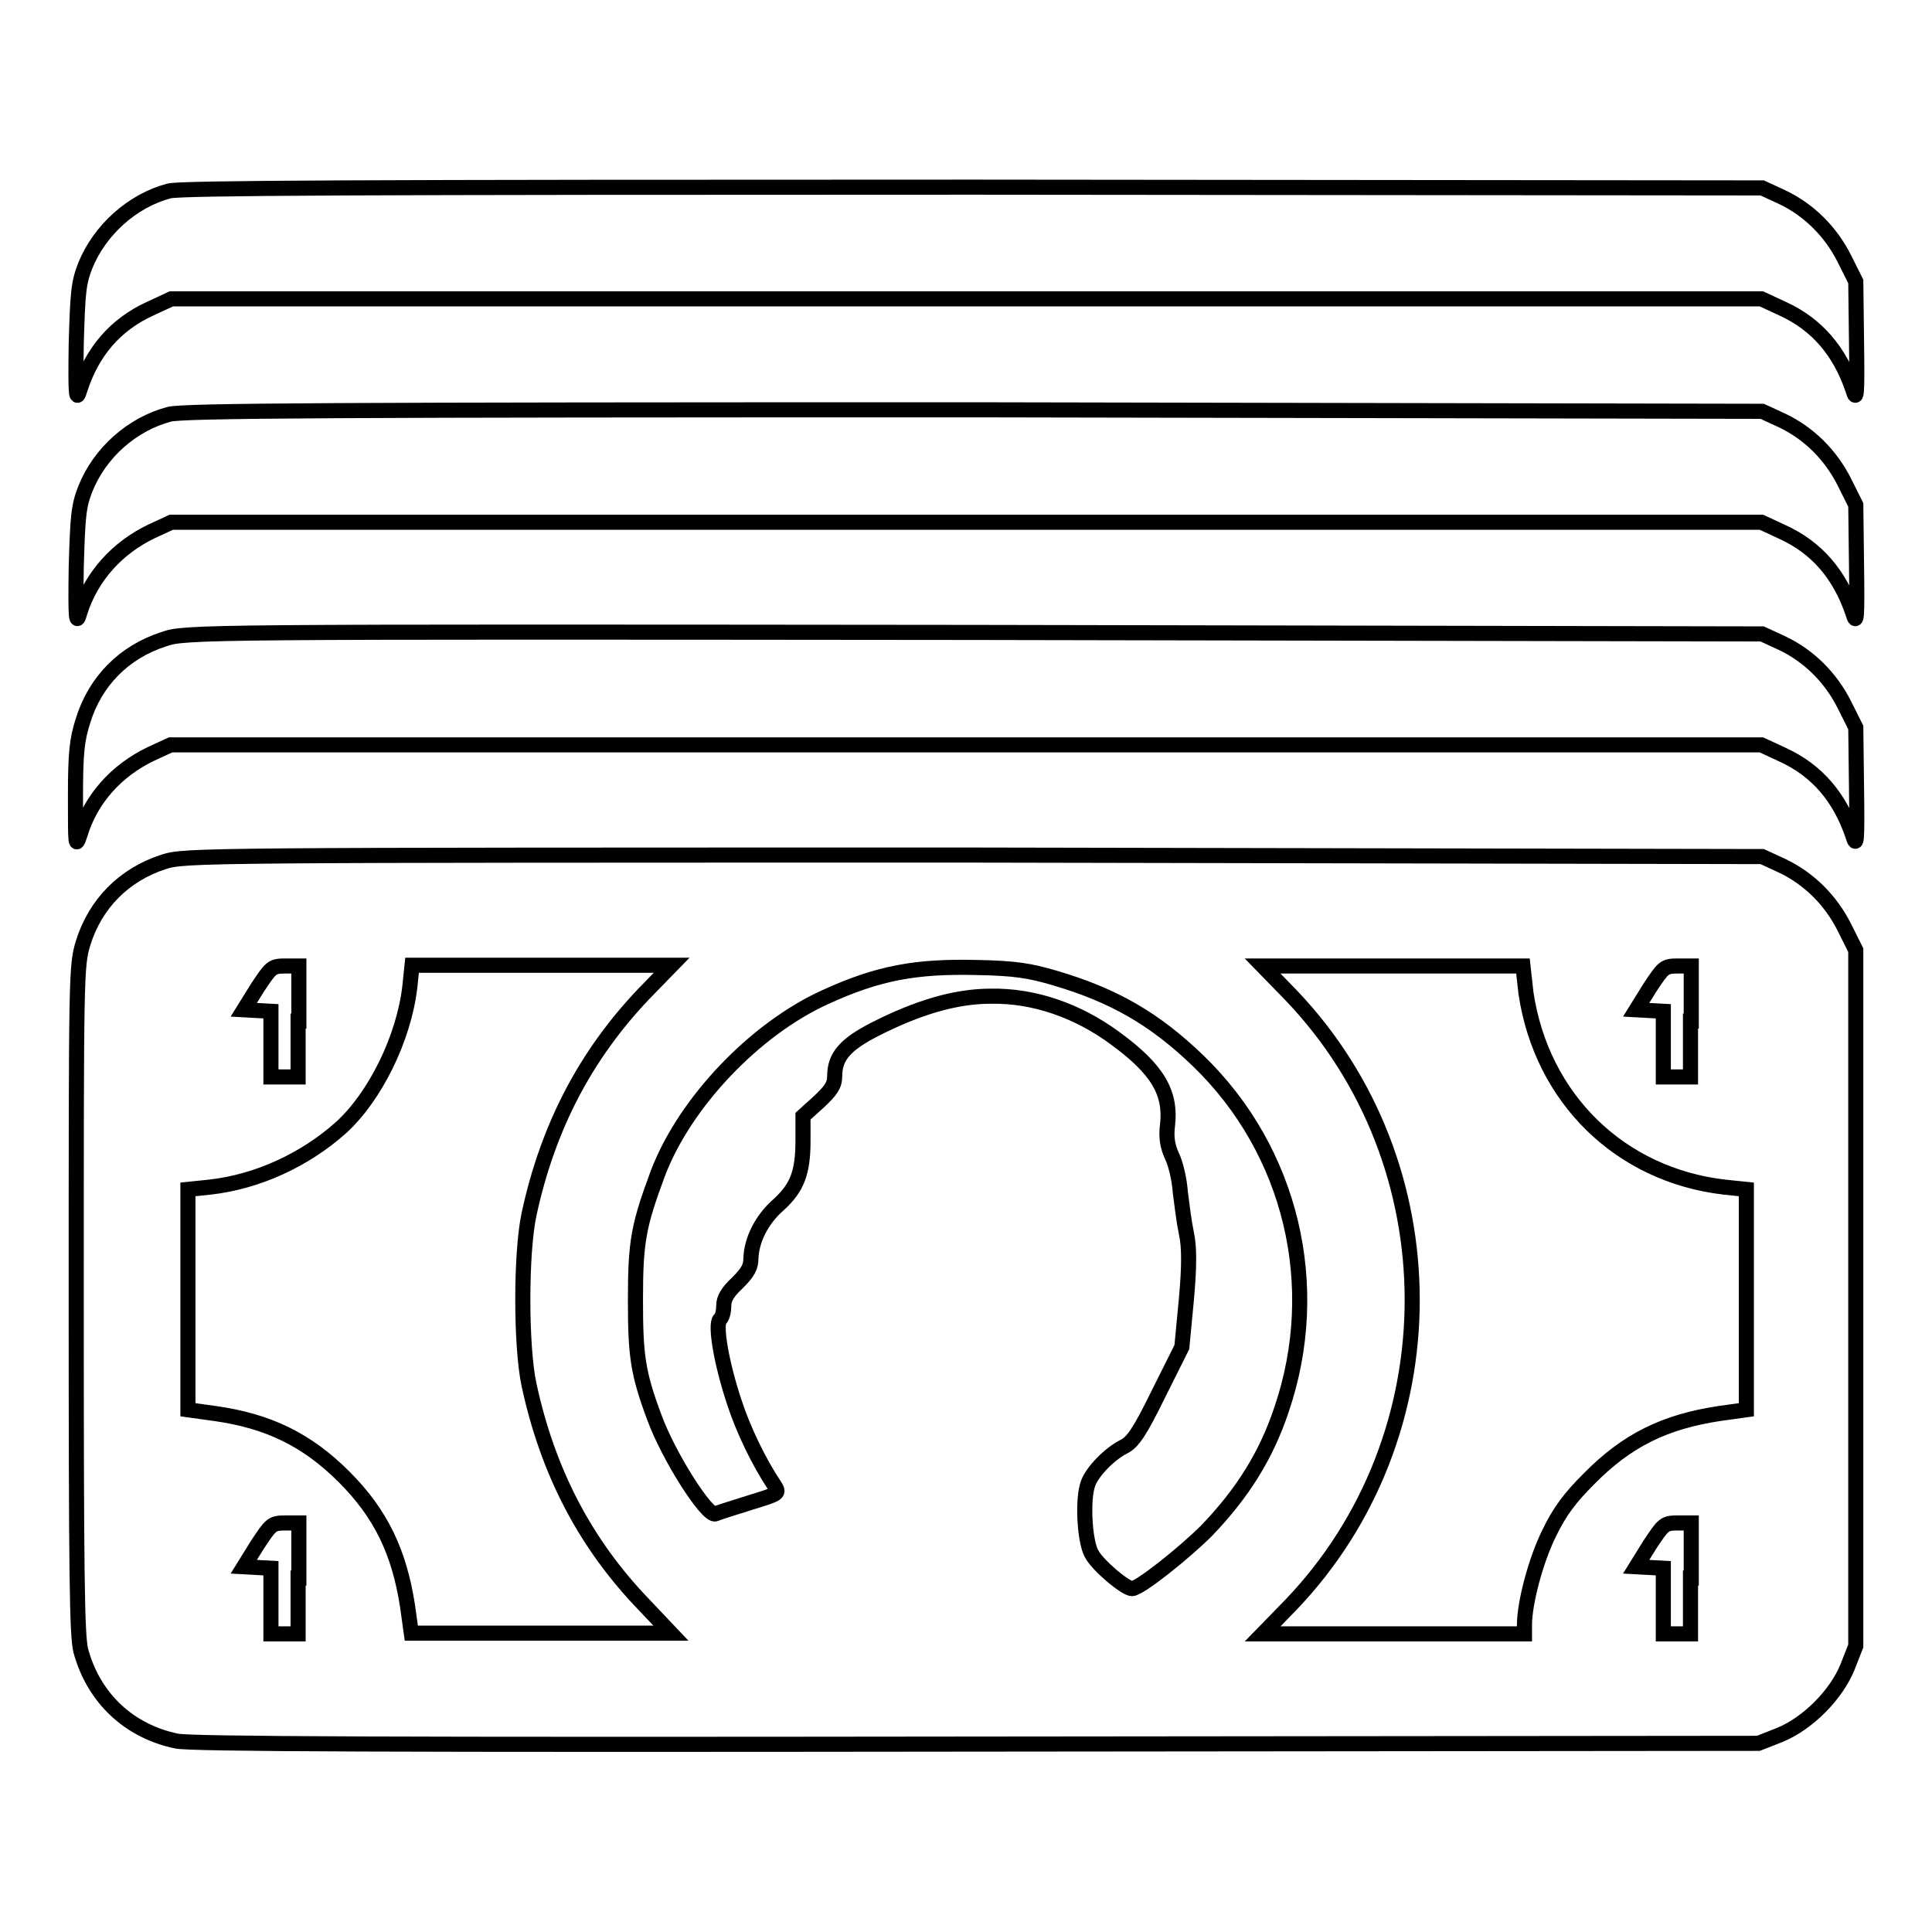 <?xml version="1.0" encoding="utf-8"?>
<!-- Svg Vector Icons : http://www.onlinewebfonts.com/icon -->
<!DOCTYPE svg PUBLIC "-//W3C//DTD SVG 1.1//EN" "http://www.w3.org/Graphics/SVG/1.1/DTD/svg11.dtd">
<svg version="1.1" xmlns="http://www.w3.org/2000/svg" xmlns:xlink="http://www.w3.org/1999/xlink" x="0px" y="0px" viewBox="0 0 256 256" enable-background="new 0 0 256 256" xml:space="preserve">
<g><g><g><path stroke-width="2" fill-opacity="0" stroke="#000000"  d="M22.4,25.3c-4.9,1.3-9.2,5.2-11.1,9.9c-0.9,2.3-1,3.5-1.2,10.4c-0.1,7,0,7.7,0.5,6c1.6-5,4.7-8.6,9.3-10.7l2.8-1.3H128h105.4l2.8,1.3c4.6,2.1,7.6,5.7,9.3,10.7c0.5,1.7,0.6,1,0.5-6.2l-0.1-8.1l-1.5-3c-1.8-3.6-4.7-6.5-8.3-8.2l-2.6-1.2L129,24.8C47.2,24.8,24.1,24.9,22.4,25.3z"/><path stroke-width="2" fill-opacity="0" stroke="#000000"  d="M22.4,54.9c-4.9,1.3-9.2,5.1-11.1,9.9c-0.9,2.3-1,3.6-1.2,10.4c-0.1,7.1,0,7.7,0.5,5.9c1.5-4.7,4.9-8.5,9.5-10.7l2.6-1.2H128h105.4l2.8,1.3c4.6,2.1,7.6,5.7,9.3,10.7c0.5,1.7,0.6,1,0.5-6.2l-0.1-8.1l-1.5-3c-1.8-3.6-4.7-6.5-8.3-8.2l-2.6-1.2L129,54.3C44.3,54.3,24.1,54.4,22.4,54.9z"/><path stroke-width="2" fill-opacity="0" stroke="#000000"  d="M21.7,84.7c-5.3,1.7-9.1,5.6-10.7,10.8C10.2,98,10,99.7,10,105.6c0,6.5,0,6.8,0.6,5c1.4-4.7,4.8-8.5,9.4-10.7l2.6-1.2H128h105.4l2.8,1.3c4.6,2.1,7.6,5.7,9.3,10.7c0.5,1.7,0.6,1,0.5-6.2l-0.1-8.1l-1.5-3c-1.8-3.6-4.7-6.5-8.3-8.2l-2.6-1.2L129,83.8C26.2,83.7,24.5,83.7,21.7,84.7z"/><path stroke-width="2" fill-opacity="0" stroke="#000000"  d="M21.7,114.2c-5.3,1.7-9.1,5.6-10.7,10.8c-0.9,3-0.9,4.2-0.9,47.2c0,36.3,0.1,44.5,0.6,46.5c1.7,6.3,6.4,10.7,12.7,12c1.9,0.4,28.1,0.5,106.1,0.4L233,231l2.8-1.1c3.7-1.5,7.5-5.3,9-9l1.1-2.8V172v-46.1l-1.5-3c-1.8-3.6-4.7-6.5-8.3-8.2l-2.6-1.2L129,113.3C26.2,113.3,24.5,113.3,21.7,114.2z M39.5,135.3v7.4h-1.8h-1.8v-4.3V134l-1.8-0.1l-1.8-0.1l1.8-2.9c1.8-2.7,1.9-2.9,3.7-2.9h1.8V135.3z M85.3,131.7c-7.7,8.1-12.7,17.6-15.2,29.2c-1.1,5.1-1.1,17.5,0,22.6c2.5,11.6,7.5,21.1,15.2,29.1l3.6,3.8H71.7H54.5l-0.5-3.6c-1.1-7.1-3.5-12.2-8.4-17.1c-4.9-4.9-10-7.4-17.1-8.4l-3.6-0.5v-14.6v-14.6l2.9-0.3c6.3-0.7,12.6-3.6,17.4-7.9c4.5-4.1,8.3-11.8,9.1-18.6l0.3-2.9h17.3H89L85.3,131.7z M139.8,129.6c7.8,2.3,13.2,5.4,19,11c12.3,11.9,16.6,29.8,11,46.2c-2,6-5.1,11-9.9,16c-3,3-8.9,7.7-9.9,7.7c-0.9,0-4.7-3.2-5.4-4.7c-0.9-1.7-1.2-7.3-0.4-9.3c0.6-1.6,2.9-3.9,4.7-4.8c1.2-0.6,2.1-1.9,4.6-7l3.1-6.2l0.6-6.3c0.4-4.4,0.4-7,0-8.8c-0.3-1.4-0.6-3.8-0.8-5.4c-0.1-1.6-0.6-3.8-1.1-4.8c-0.6-1.3-0.8-2.5-0.6-4.1c0.5-4.3-1.3-7.4-6.9-11.5c-5-3.7-10.8-5.7-16.5-5.6c-4.7,0-9.7,1.5-15.4,4.4c-3.9,2-5.3,3.6-5.3,6.2c0,1.2-0.5,1.9-2.1,3.4l-2.1,1.9v3.3c0,4.2-0.8,6.2-3.2,8.4c-2.3,2-3.6,4.7-3.7,7.1c0,1.2-0.4,1.9-1.8,3.3c-1.3,1.2-1.8,2.1-1.8,3c0,0.8-0.2,1.6-0.5,1.8c-0.7,0.7,0.2,5.9,1.9,11c1.2,3.7,3.3,8,5.3,11c0.7,1.1,0.7,1.1-3.2,2.3c-2.2,0.7-4.2,1.3-4.6,1.5c-1.1,0.4-6.2-7.6-8.1-12.8c-2.2-5.9-2.5-8.2-2.5-15.6c0-7.7,0.4-9.8,3-16.8c3.6-9.4,12.9-19.1,22.2-23.3c7-3.2,12-4.1,20.1-3.9C134.5,128.3,136.4,128.6,139.8,129.6z M202.2,131.6c2.1,14,12.5,24.1,26.3,25.7l2.9,0.3v14.6v14.6l-3.6,0.5c-7.2,1.1-12.2,3.5-17.3,8.7c-2.4,2.4-3.8,4.2-5.2,7.1c-1.8,3.6-3.3,9.3-3.3,12.2v1.2h-17.3h-17.4l3.7-3.8c21.5-22.4,21.5-58.5,0-80.9l-3.7-3.8h17.3h17.2L202.2,131.6z M224,135.3v7.4h-1.8h-1.8v-4.3V134l-1.8-0.1l-1.8-0.1l1.8-2.9c1.8-2.7,1.9-2.9,3.7-2.9h1.8V135.3L224,135.3z M39.5,209.1v7.4h-1.8h-1.8v-4.3v-4.4l-1.8-0.1l-1.8-0.1l1.8-2.9c1.8-2.7,1.9-2.9,3.7-2.9h1.8V209.1z M224,209.1v7.4h-1.8h-1.8v-4.3v-4.4l-1.8-0.1l-1.8-0.1l1.8-2.9c1.8-2.7,1.9-2.9,3.7-2.9h1.8V209.1L224,209.1z"/></g></g></g>
</svg>